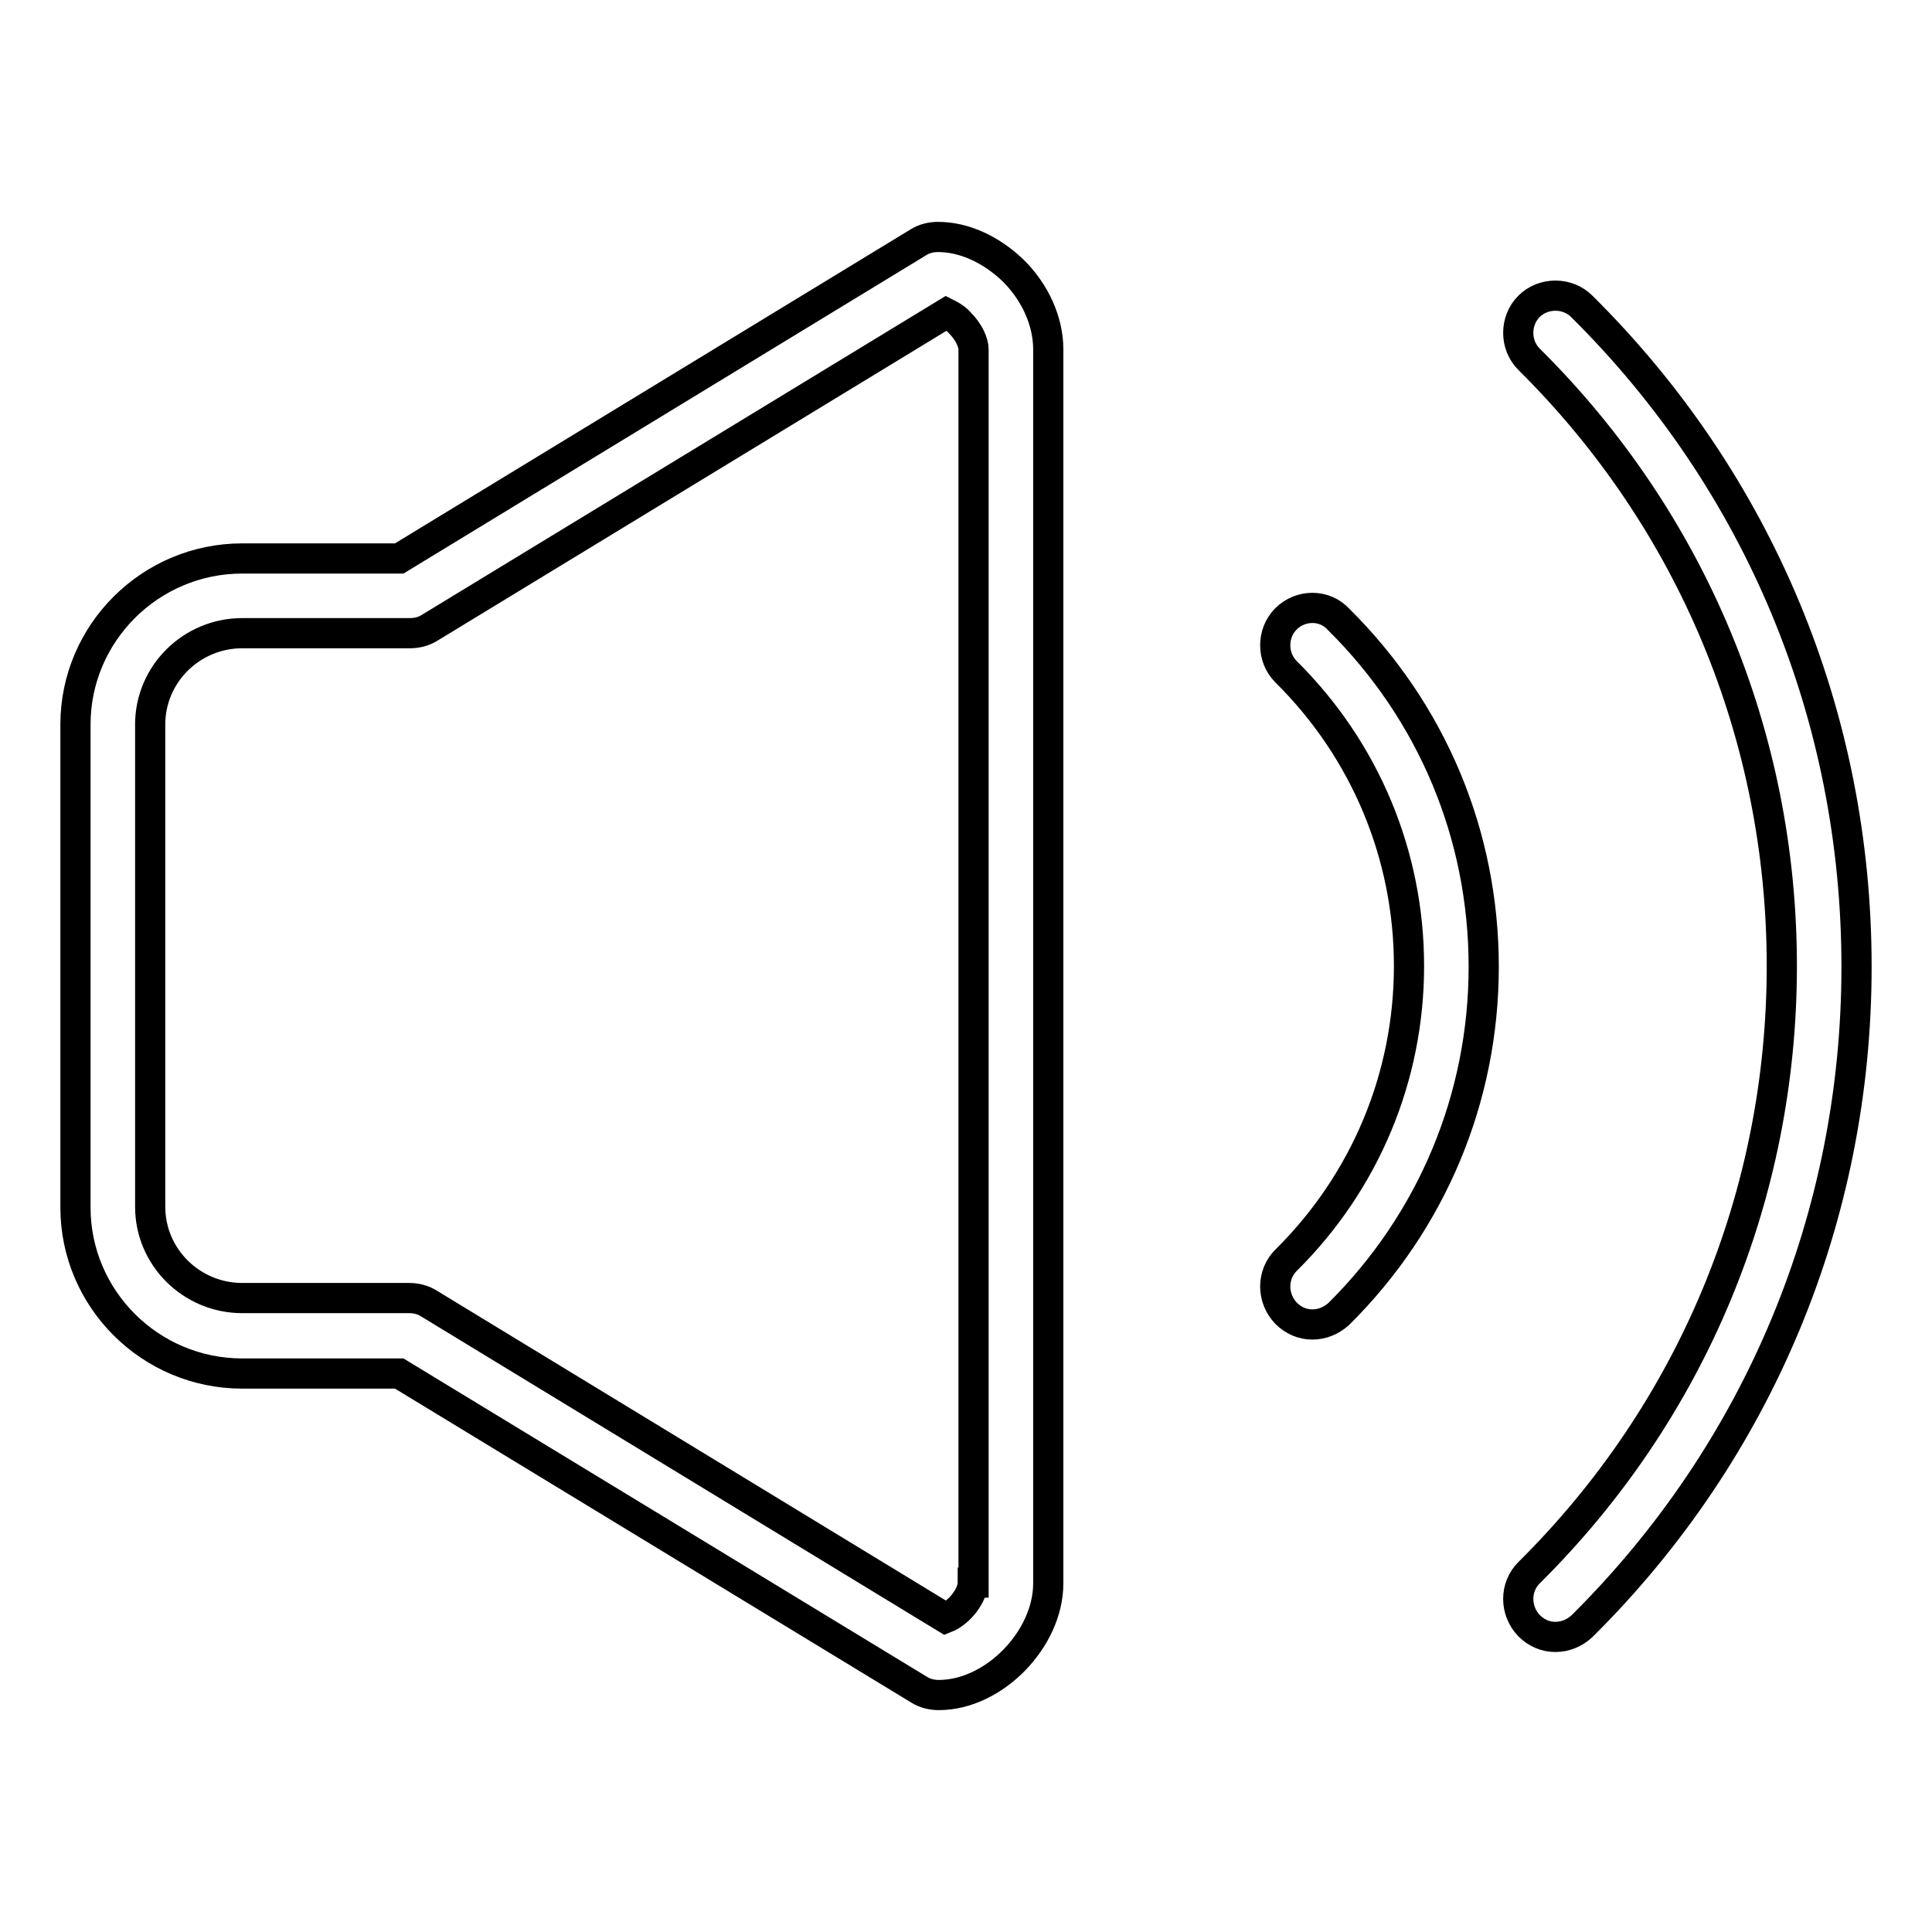 <?xml version="1.0" encoding="utf-8"?>
<!-- Svg Vector Icons : http://www.onlinewebfonts.com/icon -->
<!DOCTYPE svg PUBLIC "-//W3C//DTD SVG 1.1//EN" "http://www.w3.org/Graphics/SVG/1.1/DTD/svg11.dtd">
<svg version="1.1" xmlns="http://www.w3.org/2000/svg" xmlns:xlink="http://www.w3.org/1999/xlink" x="0px" y="0px" viewBox="0 0 256 256" enable-background="new 0 0 256 256" xml:space="preserve">
<g> <path stroke-width="4" fill-opacity="0" stroke="#000000"  d="M209.6,40.6c-1.9-1.9-5.1-1.9-7,0c-1.9,1.9-1.9,5.1,0,7c21.6,21.4,33.5,50,33.5,80.4 c0,30.4-11.9,59-33.5,80.4c-1.9,1.9-1.9,5,0,7c1,1,2.2,1.5,3.5,1.5c1.3,0,2.5-0.5,3.5-1.4c23.5-23.3,36.4-54.4,36.4-87.4 C246,94.9,233.1,63.9,209.6,40.6z M124.3,31.4c-0.9,0-1.8,0.2-2.6,0.7L52.9,74H32.1C19.9,74,10,83.9,10,96V160 c0,12.1,9.9,22,22.1,22h20.8l68.9,41.9c0.8,0.5,1.7,0.7,2.6,0.7c7.3,0,14.5-7.4,14.5-14.8V46.3c0-3.7-1.7-7.5-4.6-10.4 C131.3,33,127.7,31.4,124.3,31.4z M128.9,209.7c0,1.7-1.8,4-3.6,4.7l-68.5-41.7c-0.8-0.5-1.7-0.7-2.6-0.7H32.1 c-6.7,0-12.2-5.4-12.2-12.1V96c0-6.7,5.5-12.1,12.2-12.1h22.2c0.9,0,1.8-0.2,2.6-0.7l68.5-41.7c0.6,0.3,1.3,0.7,1.8,1.3 c1.2,1.2,1.8,2.6,1.8,3.5V209.7z M170.4,82c-1.9,1.9-1.9,5.1,0,7c10.5,10.4,16.3,24.3,16.3,39c0,14.7-5.8,28.6-16.3,39 c-1.9,1.9-1.9,5,0,7c1,1,2.2,1.5,3.5,1.5c1.3,0,2.5-0.5,3.5-1.4c12.4-12.3,19.2-28.7,19.2-46c0-17.4-6.8-33.7-19.2-46 C175.5,80,172.3,80.1,170.4,82z"/></g>
</svg>